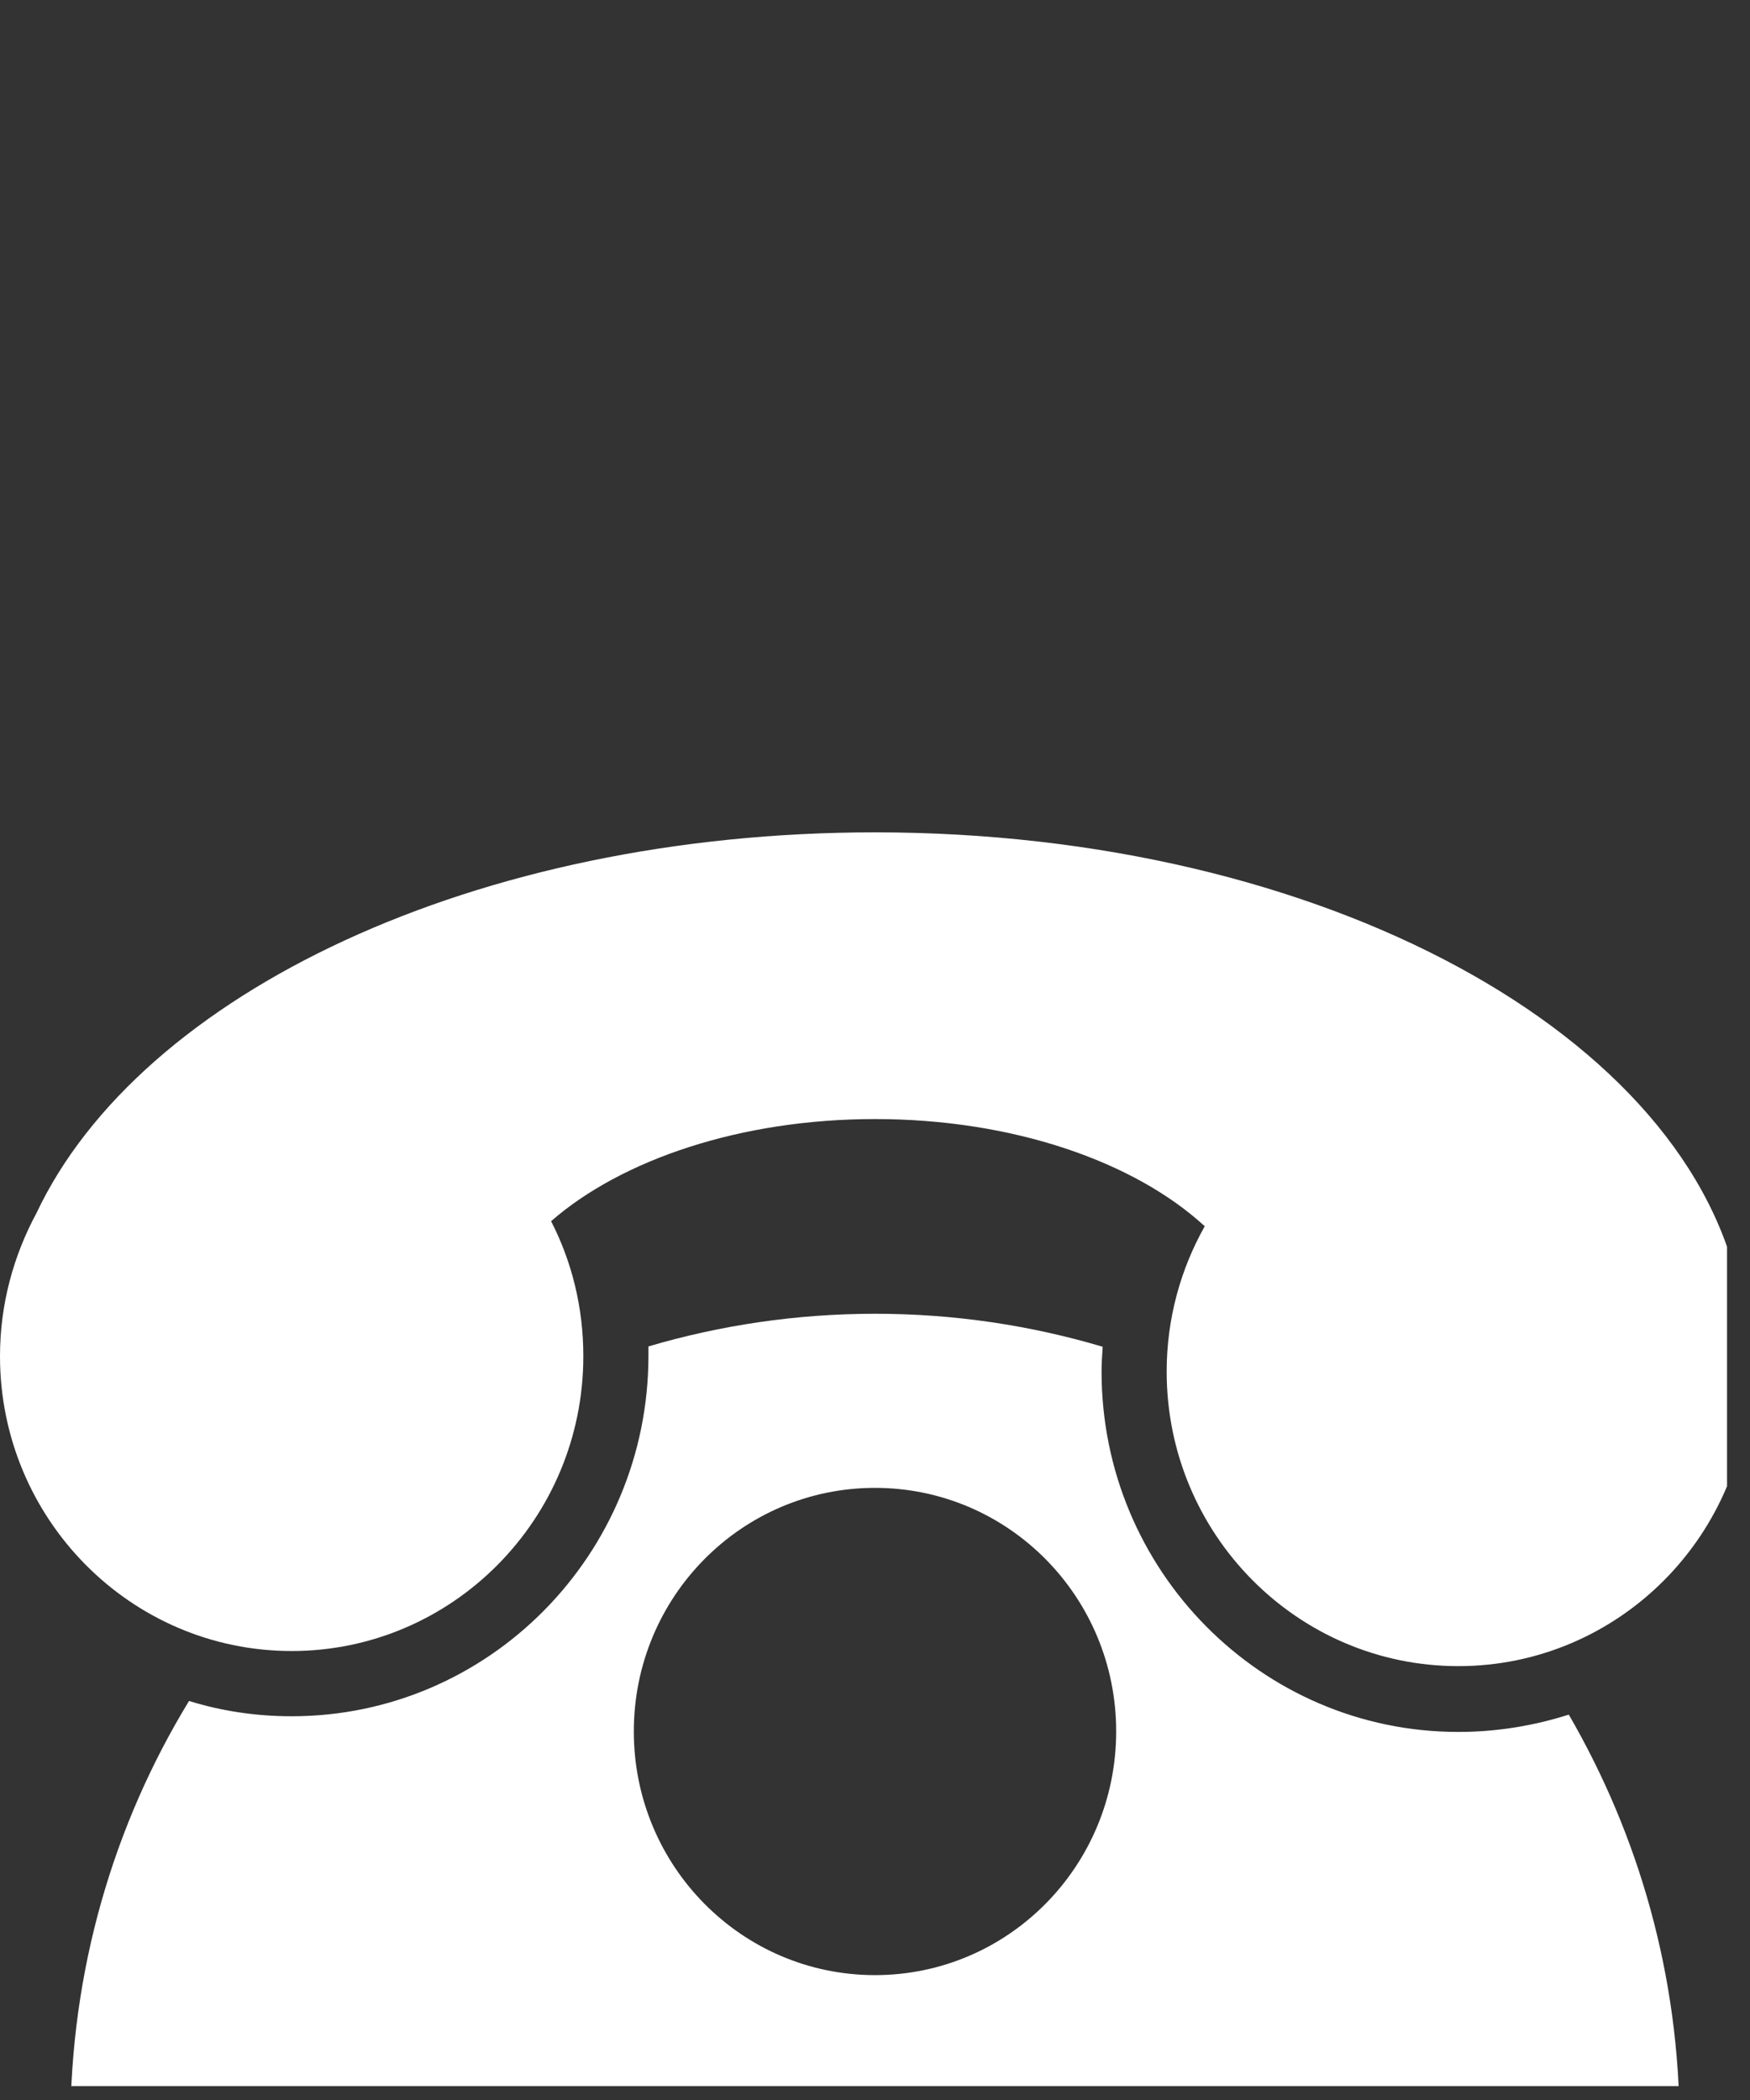 <?xml version="1.0" encoding="UTF-8"?>
<svg xmlns="http://www.w3.org/2000/svg" xmlns:xlink="http://www.w3.org/1999/xlink" width="50" zoomAndPan="magnify" viewBox="0 0 37.5 45" height="60" preserveAspectRatio="xMidYMid meet" version="1.0">
  <rect x="0" y="0" width="37.5" height="45" fill="#333333" stroke="none"/>
  <defs>
    <clipPath id="c6cf7dc49f">
      <path d="M 1 28 L 36 28 L 36 44.703 L 1 44.703 Z M 1 28 " clip-rule="nonzero"></path>
    </clipPath>
    <clipPath id="5fc578232d">
      <path d="M 0 17.828 L 37.008 17.828 L 37.008 36 L 0 36 Z M 0 17.828 " clip-rule="nonzero"></path>
    </clipPath>
  </defs>
  <g clip-path="url(#c6cf7dc49f)">
    <path fill="#ffffff" d="M 18.75 45.559 L 1.508 45.559 C 1.508 42.223 2.434 39.098 4.051 36.449 C 4.742 36.664 5.48 36.777 6.25 36.777 C 10.469 36.777 13.895 33.316 13.895 29.051 L 13.895 28.852 C 15.434 28.398 17.066 28.152 18.75 28.152 C 20.445 28.152 22.074 28.398 23.629 28.859 C 23.617 29.043 23.605 29.211 23.605 29.391 C 23.605 33.652 27.031 37.113 31.25 37.113 C 32.074 37.113 32.867 36.98 33.617 36.742 C 35.121 39.336 35.992 42.348 35.992 45.57 L 18.75 45.57 Z M 18.75 31.883 C 21.605 31.883 23.918 34.215 23.918 37.102 C 23.918 39.988 21.605 42.324 18.75 42.324 C 15.895 42.324 13.582 39.988 13.582 37.102 C 13.582 34.215 15.895 31.883 18.75 31.883 Z M 18.75 31.883 " fill-opacity="1" fill-rule="evenodd"></path>
  </g>
  <g clip-path="url(#5fc578232d)">
    <path fill="#ffffff" d="M 11.809 26.168 C 12.254 27.035 12.5 28.016 12.5 29.062 C 12.5 32.547 9.699 35.379 6.25 35.379 C 2.801 35.379 0 32.547 0 29.062 C 0 27.949 0.289 26.91 0.781 25.996 C 3.004 21.285 10.199 17.836 18.75 17.836 C 28.359 17.836 36.273 22.199 37.301 27.812 C 37.434 28.32 37.5 28.852 37.5 29.391 C 37.5 32.875 34.699 35.703 31.25 35.703 C 27.801 35.703 25 32.875 25 29.391 C 25 28.254 25.301 27.191 25.816 26.277 C 24.309 24.891 21.707 23.98 18.75 23.98 C 15.871 23.98 13.324 24.848 11.809 26.168 Z M 11.809 26.168 " fill-opacity="1" fill-rule="evenodd"></path>
  </g>
</svg>
